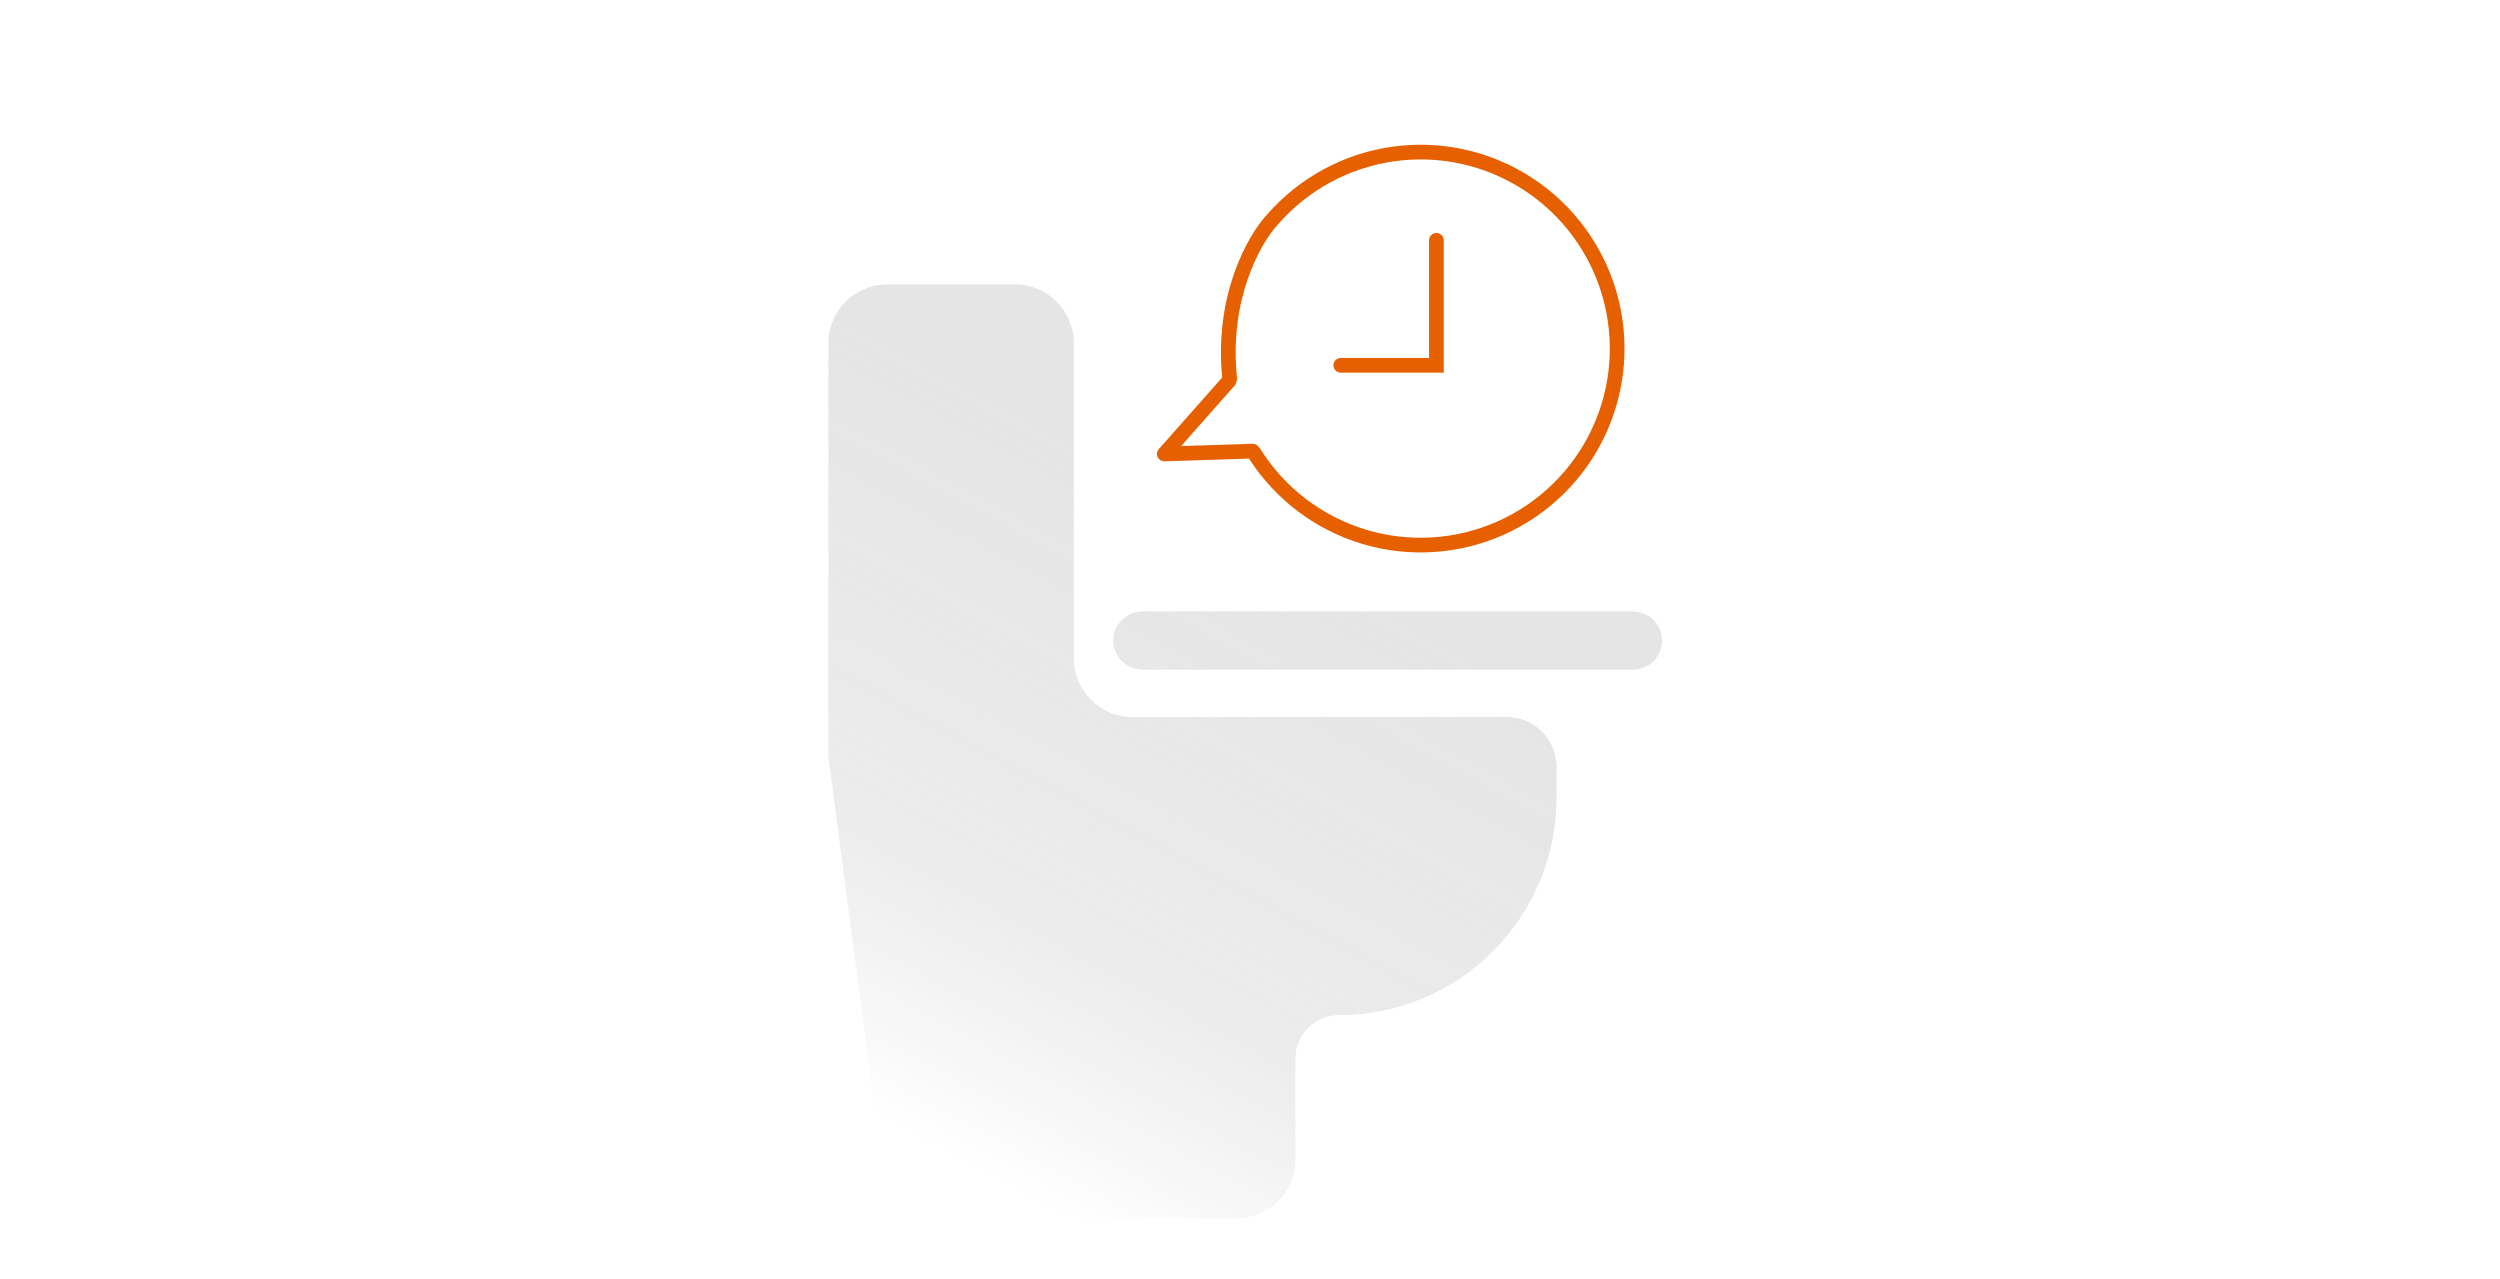 <svg width="340" height="174" viewBox="0 0 340 174" fill="none" xmlns="http://www.w3.org/2000/svg">
<g style="mix-blend-mode:multiply">
<g style="mix-blend-mode:multiply">
<path fill-rule="evenodd" clip-rule="evenodd" d="M112.667 46.683V102.901L120.004 158.726C120.527 162.707 123.92 165.683 127.936 165.683H168.167C172.585 165.683 176.167 162.101 176.167 157.683V143.978C176.167 140.709 178.817 138.059 182.086 138.059C198.432 138.059 211.684 124.808 211.684 108.461V104.276C211.684 100.544 208.659 97.519 204.927 97.519H154.031C149.613 97.519 146.031 93.938 146.031 89.519V46.683C146.031 42.265 142.449 38.683 138.031 38.683H120.667C116.248 38.683 112.667 42.265 112.667 46.683ZM155.359 83.169C153.179 83.169 151.413 84.936 151.413 87.115C151.413 89.295 153.179 91.062 155.359 91.062H222.088C224.267 91.062 226.034 89.295 226.034 87.115C226.034 84.936 224.267 83.169 222.088 83.169H155.359Z" fill="url(#paint0_linear_4545_14000)"/>
</g>
<g style="mix-blend-mode:multiply" opacity="0.3">
<path fill-rule="evenodd" clip-rule="evenodd" d="M112.667 46.683V102.901L120.004 158.726C120.527 162.707 123.92 165.683 127.936 165.683H168.167C172.585 165.683 176.167 162.101 176.167 157.683V143.978C176.167 140.709 178.817 138.059 182.086 138.059C198.432 138.059 211.684 124.808 211.684 108.461V104.276C211.684 100.544 208.659 97.519 204.927 97.519H154.031C149.613 97.519 146.031 93.938 146.031 89.519V46.683C146.031 42.265 142.449 38.683 138.031 38.683H120.667C116.248 38.683 112.667 42.265 112.667 46.683ZM155.359 83.169C153.179 83.169 151.413 84.936 151.413 87.115C151.413 89.295 153.179 91.062 155.359 91.062H222.088C224.267 91.062 226.034 89.295 226.034 87.115C226.034 84.936 224.267 83.169 222.088 83.169H155.359Z" fill="url(#paint1_linear_4545_14000)"/>
</g>
<path fill-rule="evenodd" clip-rule="evenodd" d="M189.342 19.954C195.96 19.022 202.692 20.512 208.299 24.149C213.906 27.787 218.01 33.327 219.856 39.75C221.702 46.173 221.166 53.047 218.346 59.107C215.526 65.166 210.612 70.003 204.509 72.727C198.406 75.451 191.525 75.878 185.132 73.931C178.829 72.011 173.418 67.911 169.866 62.368L158.383 62.739C157.984 62.752 157.615 62.526 157.445 62.165C157.275 61.804 157.337 61.376 157.601 61.077L166.218 51.336C165.114 40.118 169.698 31.999 172.294 29.209C176.677 24.172 182.73 20.886 189.342 19.954ZM168.022 52.315C168.017 52.322 168.01 52.329 168.004 52.335L160.636 60.665L170.325 60.353C170.703 60.34 171.039 60.539 171.218 60.843C171.291 60.907 171.356 60.981 171.41 61.067C174.702 66.322 179.782 70.211 185.714 72.018C191.646 73.825 198.032 73.428 203.694 70.9C209.357 68.373 213.916 63.885 216.533 58.263C219.149 52.641 219.647 46.263 217.934 40.303C216.221 34.343 212.413 29.202 207.211 25.827C202.008 22.452 195.762 21.07 189.621 21.935C183.481 22.799 177.859 25.853 173.792 30.534L173.78 30.548L173.768 30.561C171.51 32.978 167.048 40.713 168.252 51.556C168.252 51.557 168.253 51.558 168.253 51.559M168.022 52.315C168.109 52.212 168.172 52.096 168.211 51.975L168.022 52.315ZM168.211 51.975C168.253 51.846 168.268 51.706 168.253 51.563L168.211 51.975Z" fill="#E66000"/>
<path d="M195.35 32.683V49.683H182.35" stroke="#E66000" stroke-width="2" stroke-linecap="round"/>
</g>
<defs>
<linearGradient id="paint0_linear_4545_14000" x1="169.35" y1="44.878" x2="100.357" y2="172.293" gradientUnits="userSpaceOnUse">
<stop offset="0.169" stop-color="#E5E5E5"/>
<stop offset="0.587" stop-color="#E5E5E5" stop-opacity="0.645"/>
<stop offset="0.813" stop-color="#E5E5E5" stop-opacity="0"/>
</linearGradient>
<linearGradient id="paint1_linear_4545_14000" x1="169.35" y1="44.878" x2="100.357" y2="172.293" gradientUnits="userSpaceOnUse">
<stop offset="0.169" stop-color="#E5E5E5"/>
<stop offset="0.587" stop-color="#E5E5E5" stop-opacity="0.645"/>
<stop offset="0.813" stop-color="#E5E5E5" stop-opacity="0"/>
</linearGradient>
</defs>
</svg>
